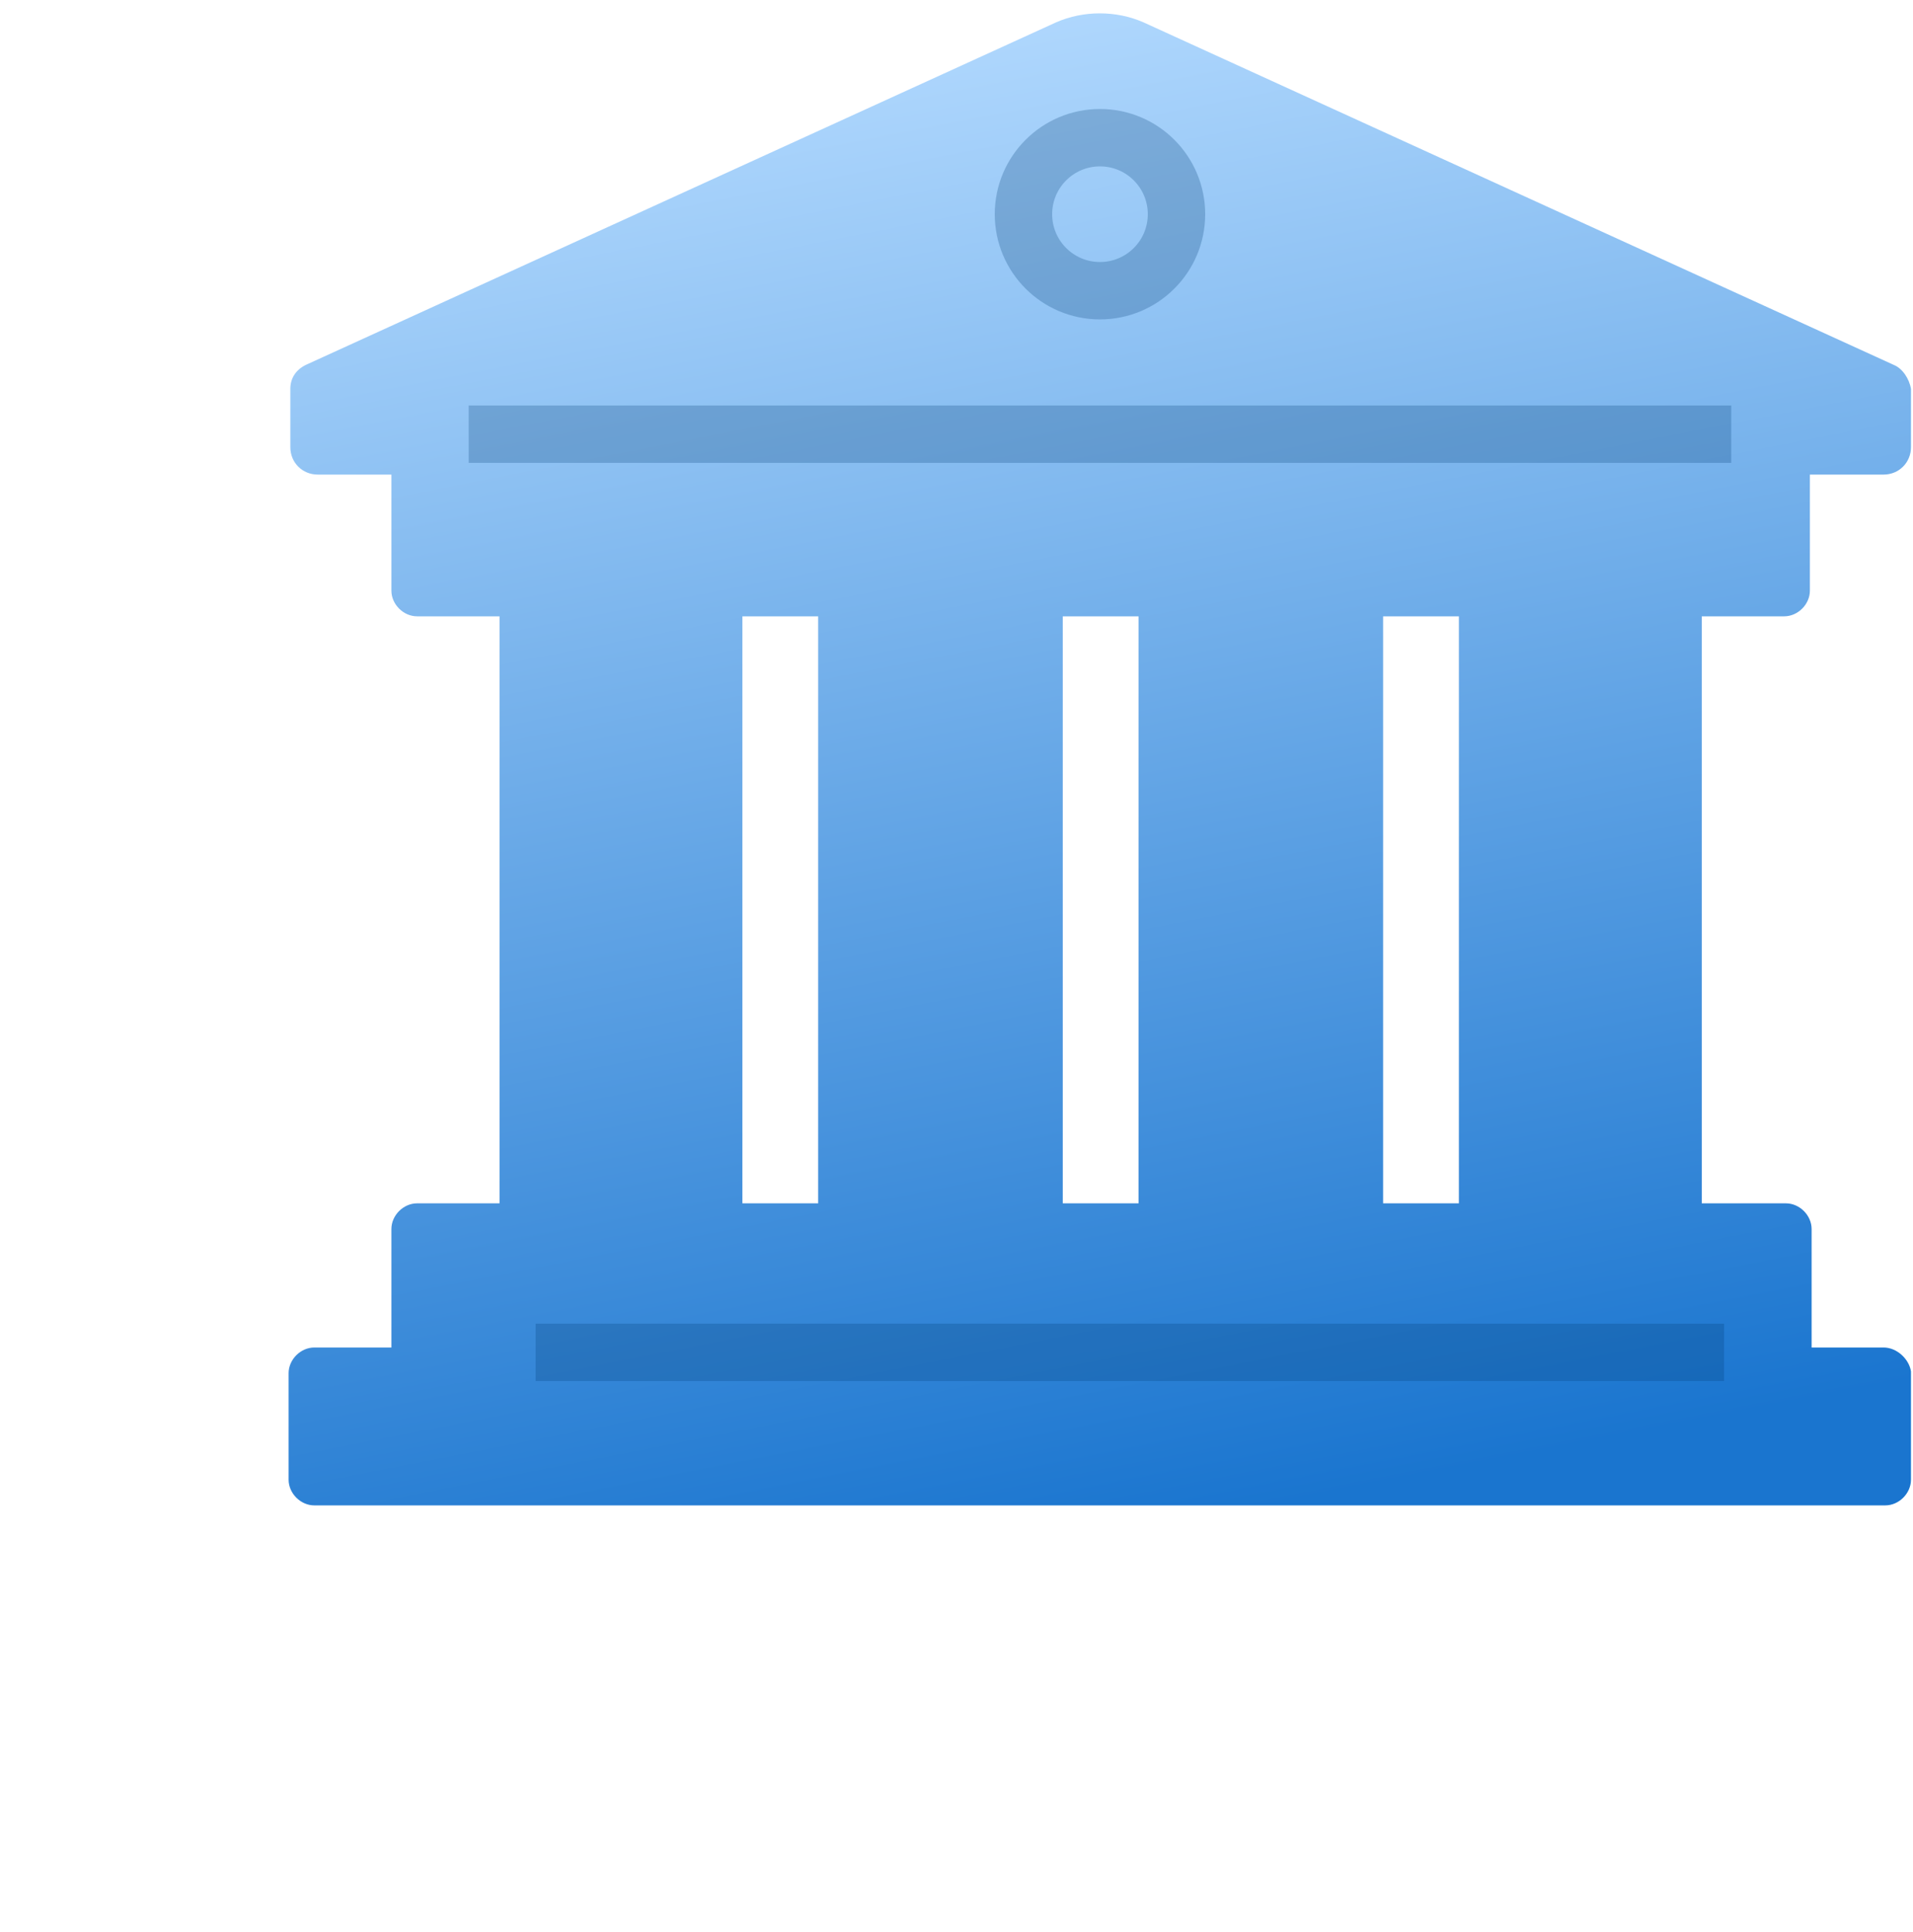 <svg width="100" height="101" viewBox="0 0 100 101" fill="none" xmlns="http://www.w3.org/2000/svg">
<path fill-rule="evenodd" clip-rule="evenodd" d="M55.207 1.168C56.64 0.541 58.341 0.541 59.774 1.168L98.998 19.078C99.445 19.257 99.804 19.794 99.894 20.332V23.377C99.893 24.183 99.266 24.81 98.46 24.81H94.61V30.877C94.61 31.593 93.983 32.22 93.266 32.22H88.958V62.907H93.356C94.072 62.907 94.7 63.534 94.7 64.25V70.444H98.46C99.177 70.444 99.804 71.07 99.894 71.697V77.354C99.894 78.071 99.266 78.698 98.55 78.698H16.431C15.714 78.698 15.087 78.071 15.087 77.354V71.787C15.087 71.071 15.714 70.444 16.431 70.444H20.46V64.25C20.46 63.534 21.087 62.907 21.804 62.907H26.112V32.22H21.804C21.087 32.22 20.46 31.593 20.46 30.877V24.81H16.61C15.804 24.81 15.177 24.183 15.177 23.377V20.332C15.177 19.794 15.446 19.346 15.983 19.078L55.207 1.168ZM38.808 62.907H42.769V32.22H38.808V62.907ZM55.555 62.907H59.516V32.22H55.555V62.907ZM72.301 62.907H76.262V32.22H72.301V62.907Z" fill="url(#paint0_linear_2059_3356)"/>
<path d="M57.5 7.198C59.709 7.198 61.5 8.989 61.5 11.198C61.5 13.407 59.709 15.198 57.5 15.198C55.291 15.198 53.5 13.407 53.5 11.198C53.5 8.989 55.291 7.198 57.5 7.198Z" stroke="#003C77" stroke-opacity="0.25" stroke-width="3"/>
<path d="M26 22.698H89" stroke="#003C77" stroke-opacity="0.25" stroke-width="3" stroke-linecap="square"/>
<path d="M28 70.698H90.125" stroke="#003C77" stroke-opacity="0.25" stroke-width="3"/>
<defs>
<linearGradient id="paint0_linear_2059_3356" x1="48.173" y1="0.599" x2="63.599" y2="79.309" gradientUnits="userSpaceOnUse">
<stop stop-color="#B2D9FE"/>
<stop offset="1" stop-color="#1A75CF"/>
</linearGradient>
</defs>
</svg>
